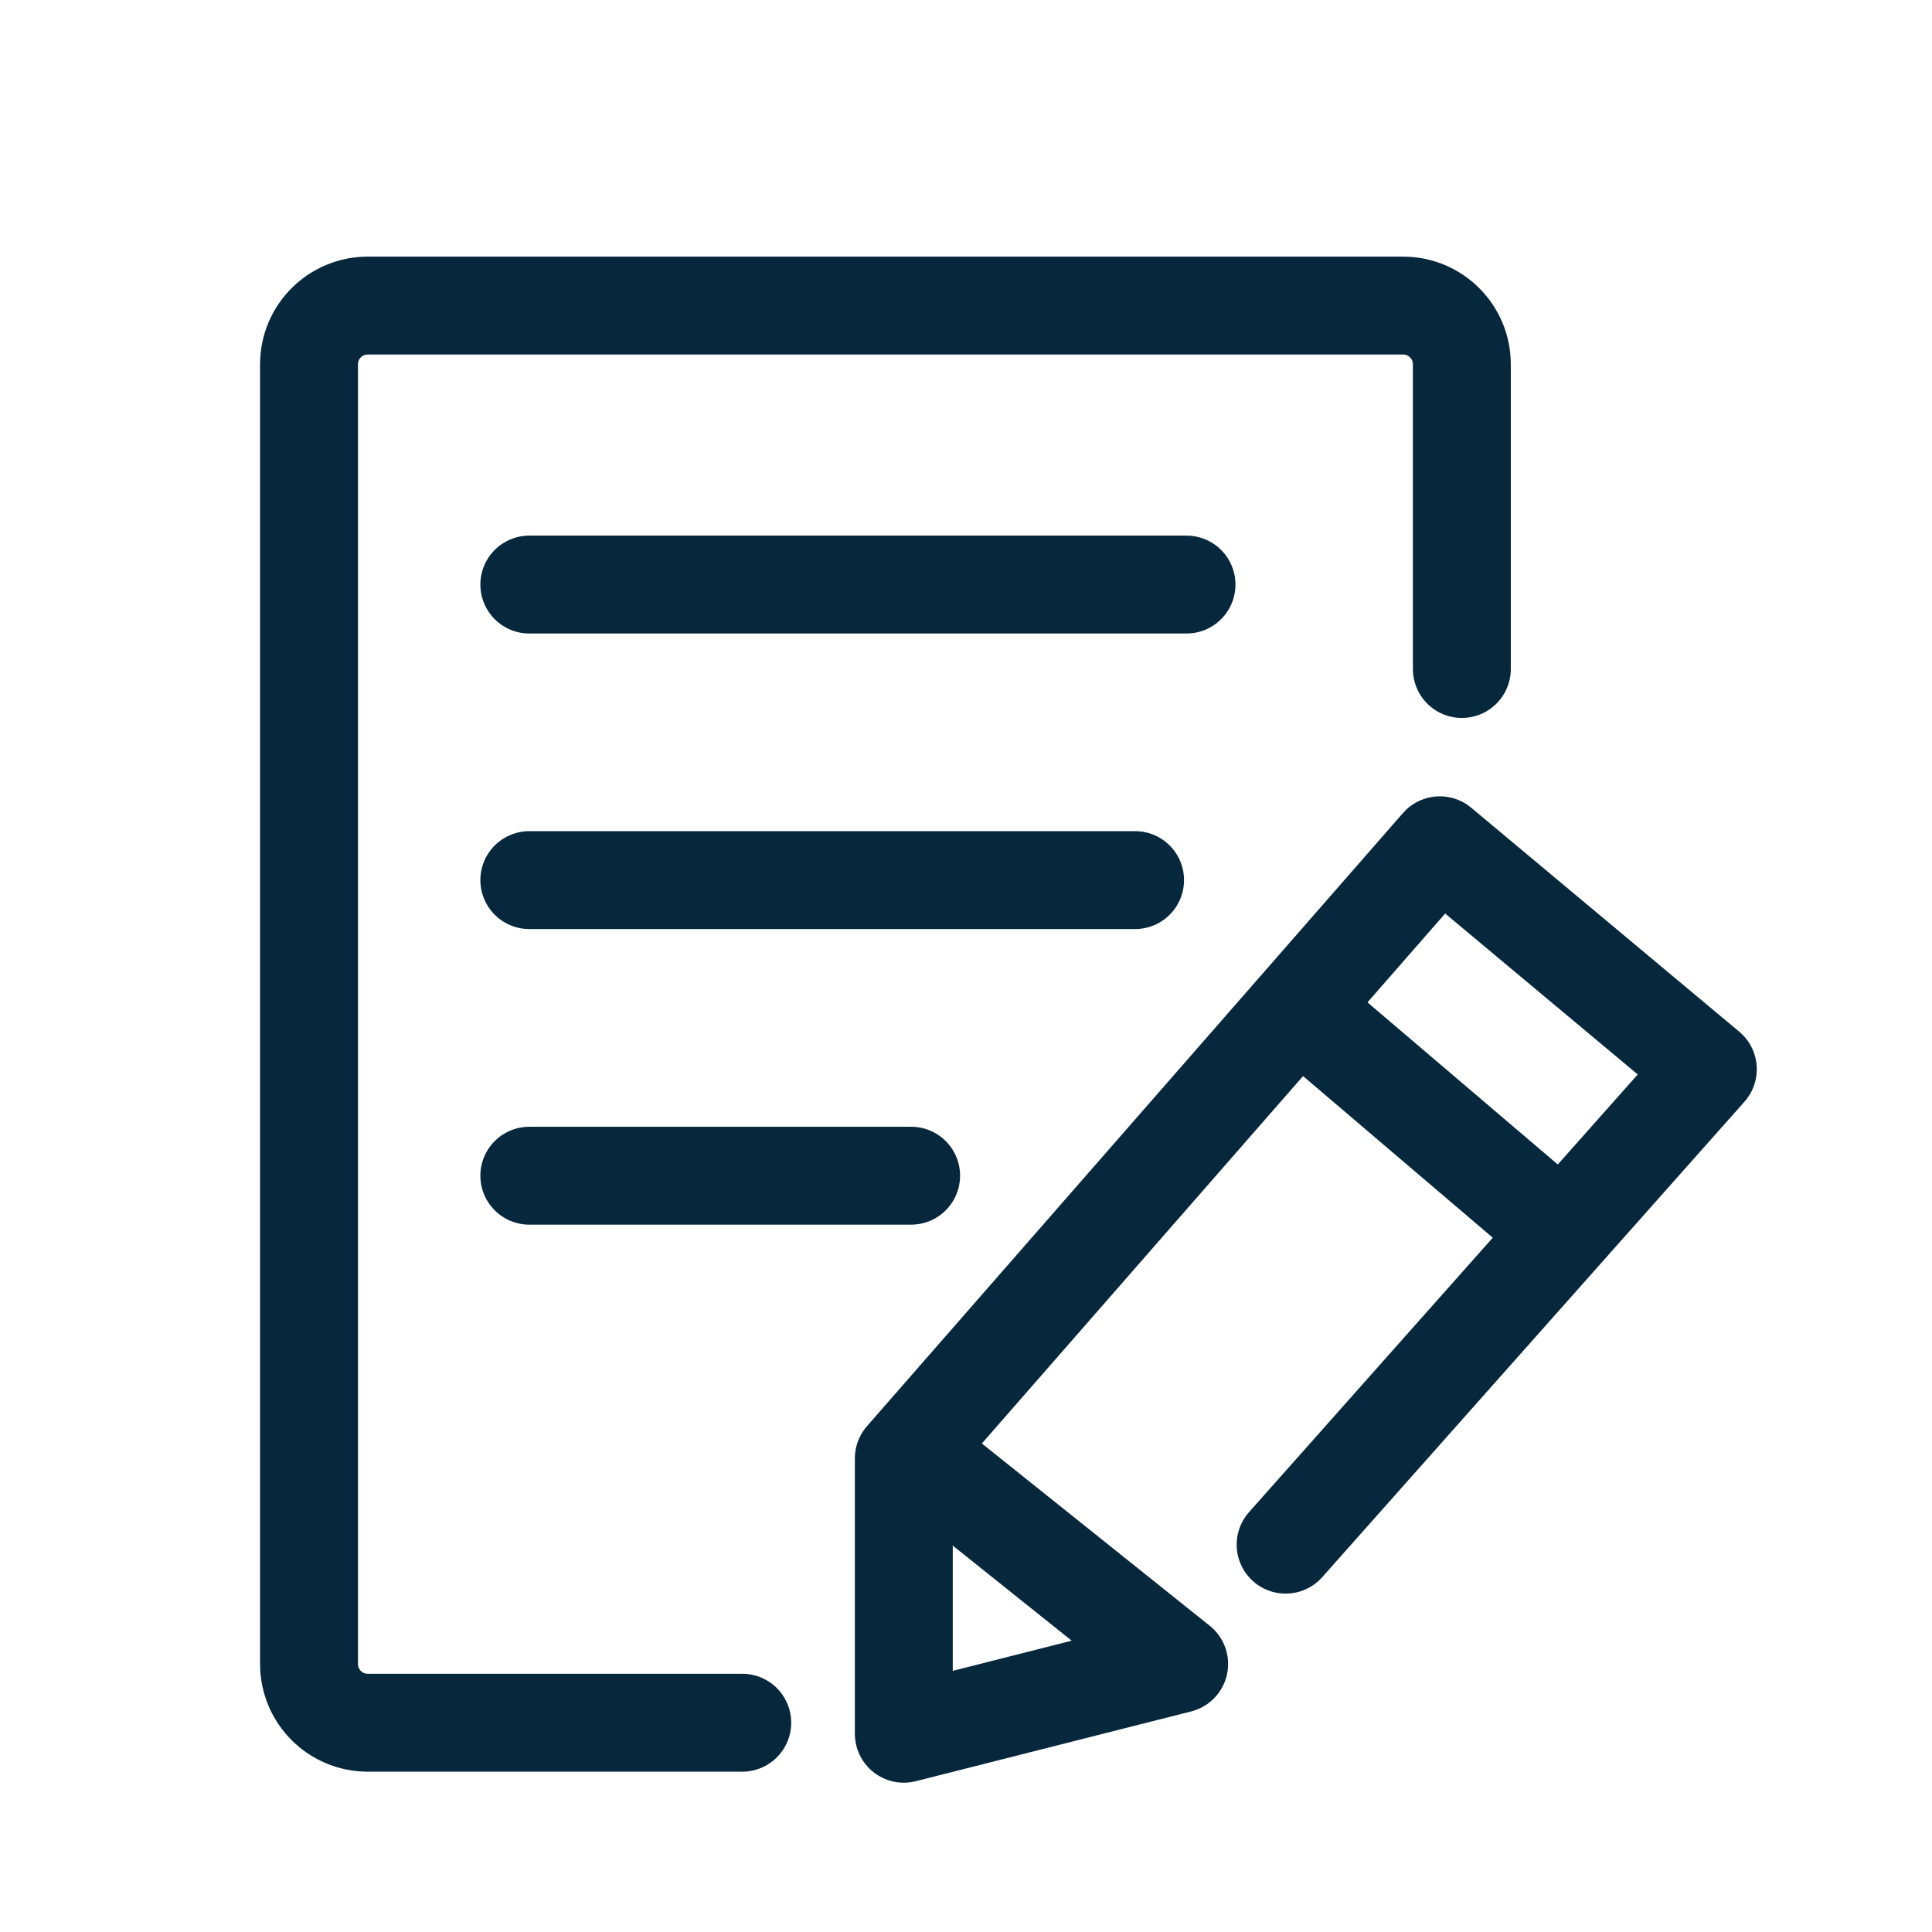 <svg width="37" height="37" viewBox="0 0 37 37" fill="none" xmlns="http://www.w3.org/2000/svg">
<path d="M14.215 32.992H7.043C6.422 32.992 5.918 32.489 5.918 31.867V6.977C5.918 6.355 6.422 5.852 7.043 5.852H26.871C27.492 5.852 27.996 6.355 27.996 6.977V12.812" stroke="#07273D" stroke-width="1.875" stroke-linecap="round" stroke-linejoin="round"/>
<path d="M10.137 11.195C10.418 11.195 18.645 11.195 22.723 11.195" stroke="#07273D" stroke-width="1.875" stroke-linecap="round" stroke-linejoin="round"/>
<path d="M10.137 16.855C10.364 16.855 18.435 16.855 21.738 16.855" stroke="#07273D" stroke-width="1.875" stroke-linecap="round" stroke-linejoin="round"/>
<path d="M10.137 22.516C10.3 22.516 15.08 22.516 17.449 22.516" stroke="#07273D" stroke-width="1.875" stroke-linecap="round" stroke-linejoin="round"/>
<path d="M17.66 27.93L22.582 31.867L17.309 33.203V27.93L27.574 16.188L32.707 20.477L24.621 29.582" stroke="#07273D" stroke-width="1.875" stroke-linecap="round" stroke-linejoin="round"/>
<path d="M25.008 19.422L29.754 23.465" stroke="#07273D" stroke-width="1.875" stroke-linecap="round" stroke-linejoin="round"/>
</svg>
